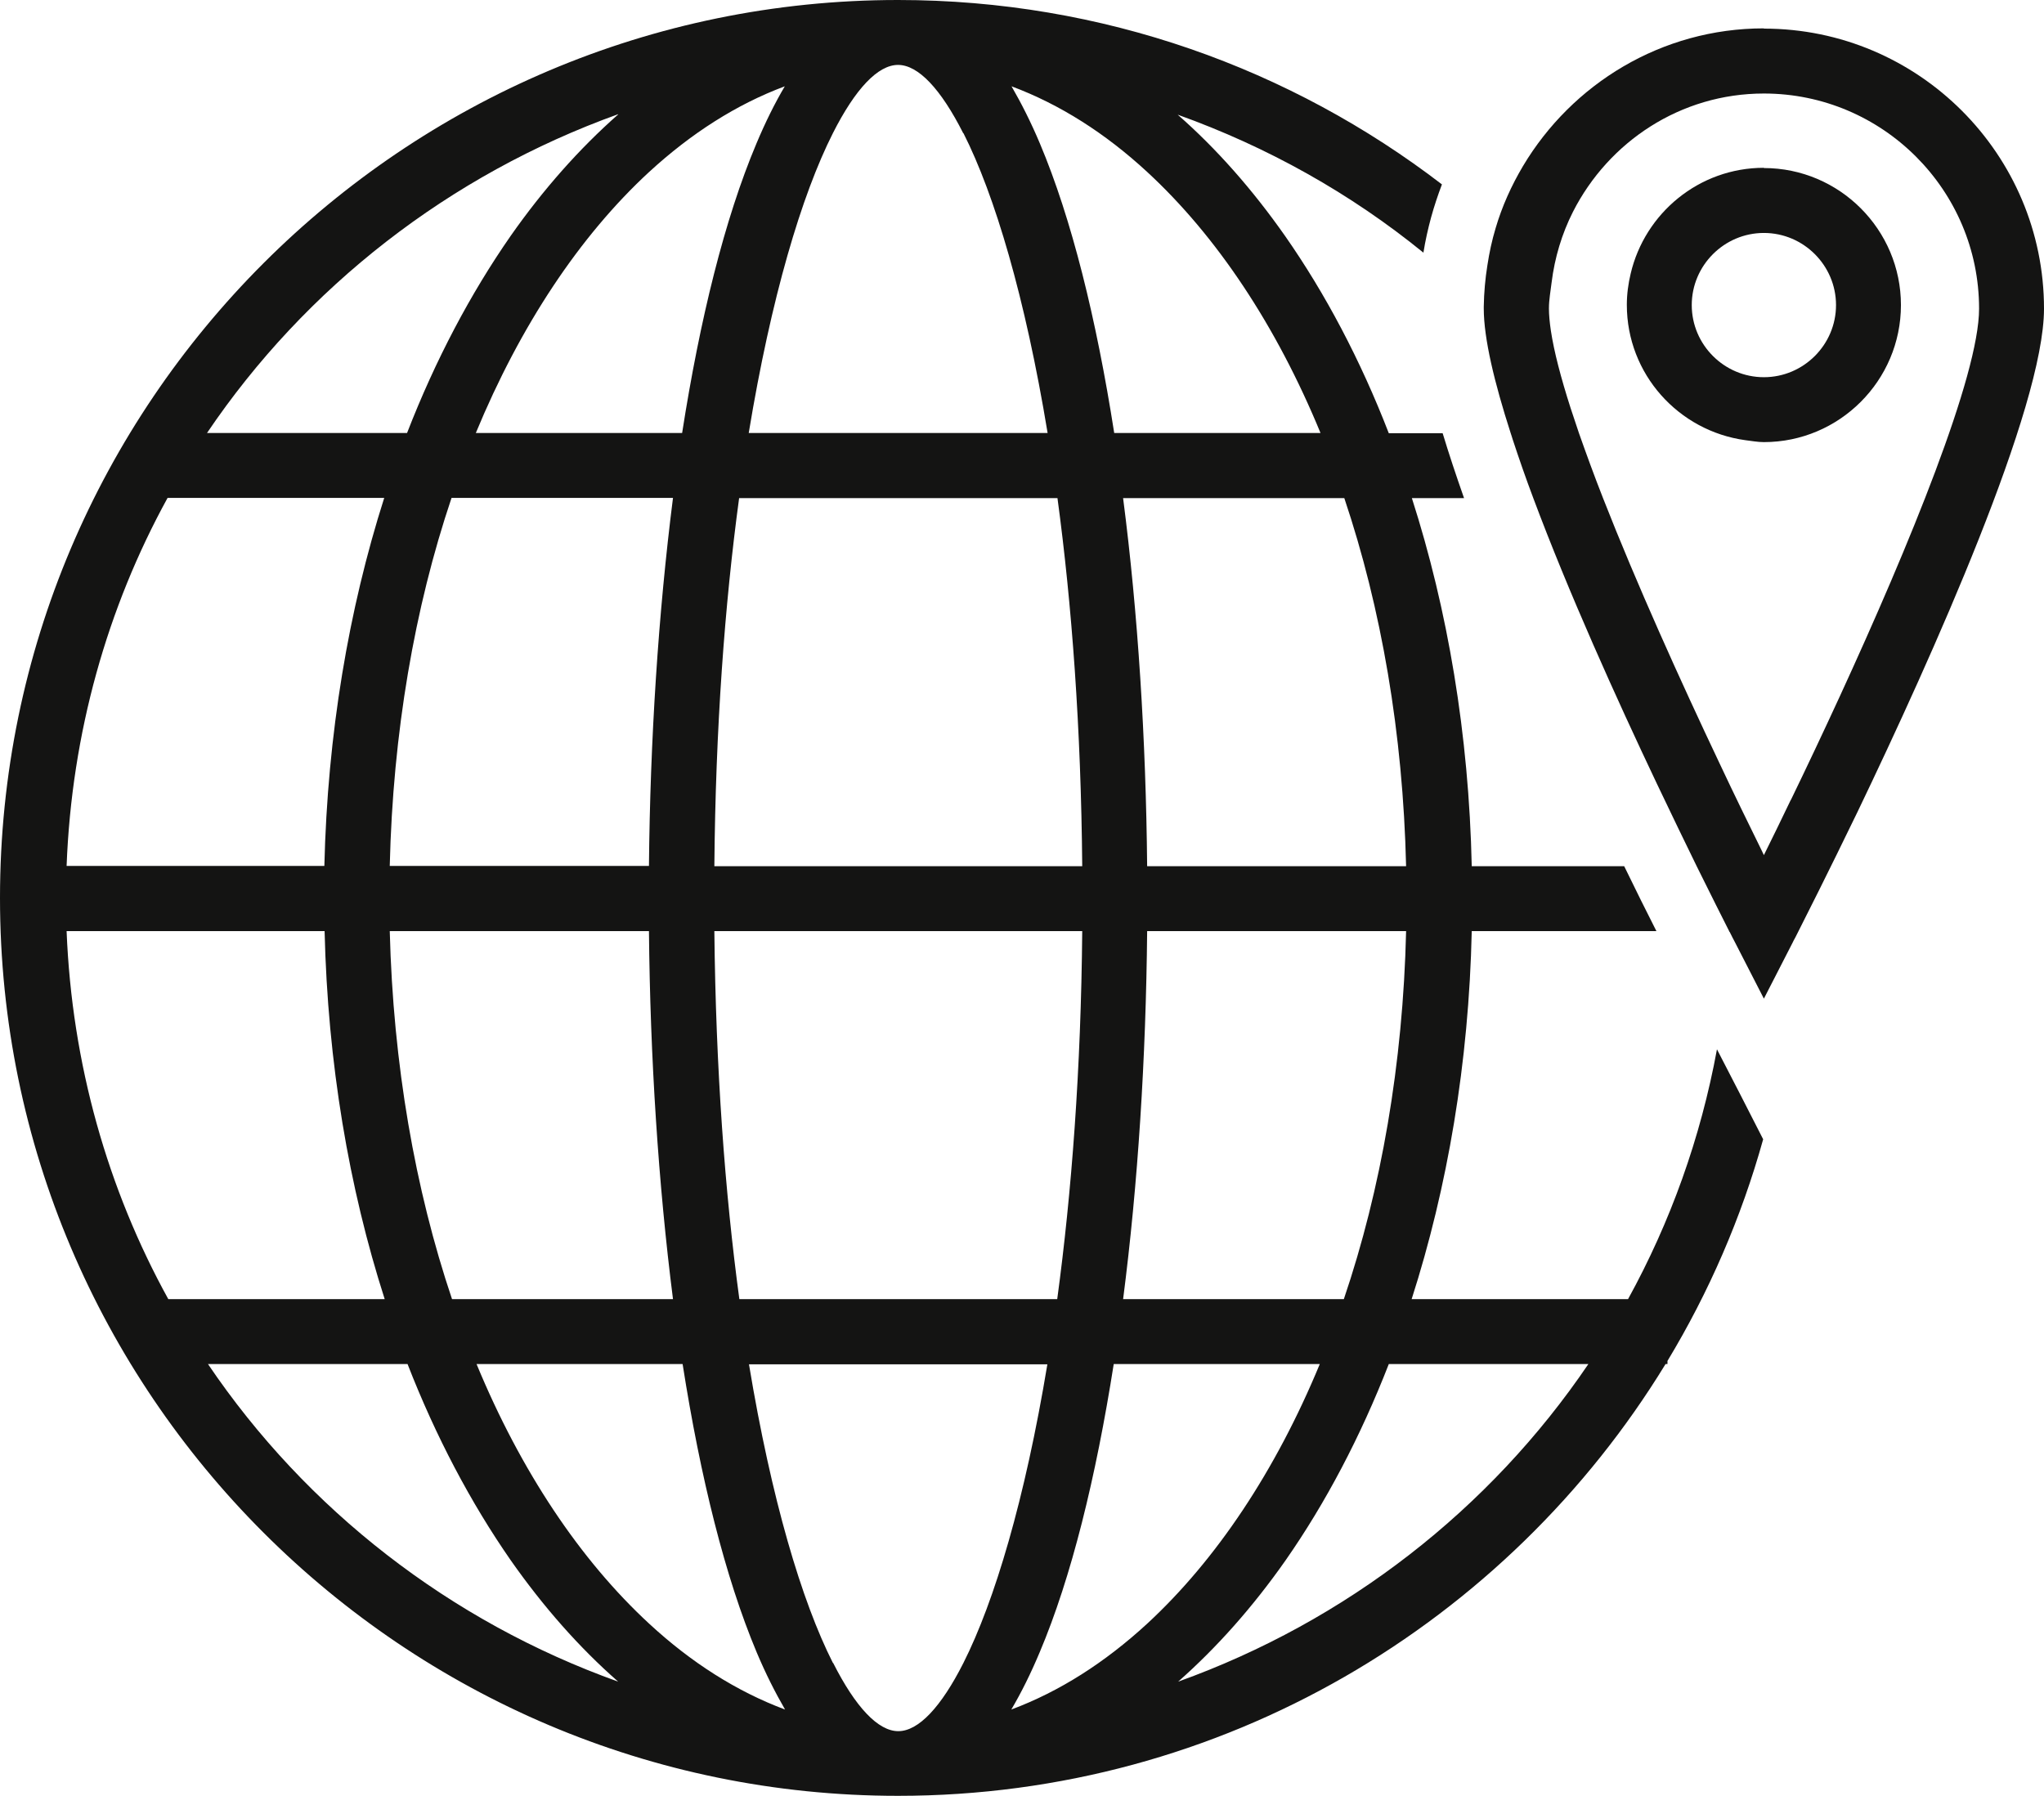 <?xml version="1.0" encoding="UTF-8"?>
<svg id="_レイヤー_2" data-name="レイヤー 2" xmlns="http://www.w3.org/2000/svg" viewBox="0 0 85.01 74.71">
  <defs>
    <style>
      .cls-1 {
        fill: #141413;
      }
    </style>
  </defs>
  <g id="Layer_1" data-name="Layer 1">
    <g>
      <path class="cls-1" d="M71.41,43.64c-.68,3.7-1.94,7.2-3.7,10.4h-9c1.49-4.64,2.38-9.83,2.5-15.31h7.68c-.4-.79-.85-1.69-1.34-2.7h-6.34c-.12-5.49-1-10.67-2.49-15.31h2.17c-.33-.94-.63-1.84-.89-2.7h-2.24c-1.18-3.05-2.64-5.81-4.31-8.2-1.36-1.94-2.86-3.64-4.47-5.05,3.74,1.34,7.2,3.28,10.22,5.74.08-.5.19-.99.32-1.47.13-.47.28-.92.45-1.37C53.7,2.86,45.86,0,37.35,0,16.76,0,0,16.76,0,37.35s16.76,37.35,37.35,37.35c13.5,0,25.35-7.2,31.92-17.96h.08v-.13c1.72-2.85,3.07-5.95,3.98-9.22l-.94-1.84-.98-1.9ZM62.69,56.74h3.37c-4.1,6.05-10.07,10.7-17.06,13.21,1.61-1.42,3.11-3.11,4.47-5.05,1.66-2.38,3.11-5.13,4.29-8.16h4.93ZM8.65,56.74h8.3c1.18,3.03,2.63,5.77,4.29,8.16,1.36,1.94,2.86,3.64,4.47,5.05-6.99-2.5-12.97-7.16-17.06-13.21ZM2.77,38.73h10.73c.13,5.49,1.01,10.67,2.5,15.31H7c-2.52-4.57-4.01-9.78-4.23-15.31ZM6.97,20.71h9.01c-1.48,4.64-2.36,9.83-2.49,15.31H2.77c.21-5.53,1.69-10.74,4.2-15.31ZM25.71,4.76c-1.61,1.42-3.11,3.11-4.47,5.05-1.67,2.4-3.13,5.16-4.31,8.2h-8.32c4.1-6.07,10.09-10.74,17.1-13.26ZM40.07,5.54c1.3,2.57,2.57,6.83,3.5,12.47h-12.43c.93-5.64,2.2-9.9,3.5-12.47.93-1.84,1.87-2.84,2.71-2.84s1.78,1,2.71,2.84ZM45.01,36.03h-15.3c.05-5.74.43-10.88,1.03-15.31h13.24c.6,4.43.98,9.58,1.03,15.31ZM47.71,67.54c-1.75,1.61-3.64,2.82-5.65,3.57.42-.71.81-1.5,1.18-2.38,1.32-3.12,2.34-7.28,3.08-11.99h8.57c-1.84,4.45-4.31,8.15-7.18,10.8ZM43.97,54.04h-13.22c-.6-4.43-.98-9.58-1.04-15.31h15.3c-.05,5.74-.44,10.88-1.04,15.31ZM32.65,71.11c-2.01-.75-3.91-1.96-5.65-3.57-2.87-2.65-5.34-6.35-7.18-10.8h8.57c.74,4.72,1.77,8.87,3.08,11.99.37.88.77,1.67,1.18,2.38ZM16.22,38.73h10.77c.05,5.27.39,10.52,1,15.31h-9.19c-1.54-4.57-2.45-9.78-2.59-15.31ZM18.79,20.71h9.2c-.61,4.8-.95,10.05-1,15.31h-10.78c.13-5.53,1.03-10.74,2.57-15.31ZM26.99,7.16c1.75-1.61,3.64-2.82,5.65-3.57-.42.71-.81,1.5-1.18,2.38-1.32,3.13-2.35,7.3-3.09,12.04h-8.58c1.85-4.47,4.32-8.19,7.2-10.85ZM34.64,69.17c-1.3-2.57-2.56-6.81-3.49-12.42h12.41c-.93,5.62-2.2,9.86-3.49,12.42-.93,1.84-1.87,2.84-2.71,2.84s-1.78-1-2.71-2.84ZM55.9,54.04h-9.19c.62-4.8.95-10.04,1-15.31h10.77c-.13,5.53-1.04,10.74-2.59,15.31ZM58.49,36.03h-10.78c-.05-5.27-.38-10.52-1-15.31h9.2c1.54,4.58,2.44,9.78,2.57,15.31ZM54.92,18.01h-8.58c-.74-4.74-1.77-8.91-3.09-12.04-.37-.88-.77-1.67-1.18-2.38,2.01.75,3.91,1.96,5.65,3.57,2.88,2.66,5.36,6.38,7.2,10.85Z"/>
      <path class="cls-1" d="M73.36,1.18c-4.26,0-7.98,2.31-10.02,5.73-.48.81-.87,1.67-1.14,2.59-.15.5-.26,1.01-.34,1.54-.09.56-.14,1.13-.15,1.71,0,.03,0,.06,0,.08,0,1.25.44,3.08,1.12,5.19.03.08.05.16.08.25.26.79.54,1.6.86,2.45,1.46,3.91,3.45,8.32,5.14,11.88.61,1.28,1.17,2.44,1.66,3.44.59,1.19,1.06,2.13,1.35,2.7,0,.01,0,.02.02.03.08.17.17.33.22.43l1,1.95.2.39,1.2-2.34s.07-.15.11-.21c.39-.77,1.36-2.69,2.58-5.21,3.12-6.5,7.76-16.83,7.76-20.94,0-6.42-5.22-11.65-11.65-11.65ZM74.48,33.27c-.39.82-.77,1.59-1.12,2.3-.03-.07-.07-.14-.1-.21-.53-1.08-1.13-2.3-1.74-3.6-1.64-3.46-3.46-7.49-4.85-11.04-.37-.94-.7-1.85-1-2.7-.12-.36-.24-.71-.35-1.05-.4-1.25-.69-2.35-.82-3.22-.05-.34-.08-.65-.08-.92,0-.37.07-.72.11-1.07.13-1.05.43-2.04.89-2.95,1.48-2.91,4.47-4.92,7.94-4.92,4.93,0,8.95,4.01,8.95,8.95,0,2.78-2.92,9.88-5.79,16.12-.7,1.52-1.39,2.98-2.04,4.32Z"/>
      <path class="cls-1" d="M73.36,6.98c-2.7,0-4.95,1.89-5.54,4.4-.1.42-.16.85-.16,1.3,0,2.88,2.15,5.25,4.93,5.63.25.03.51.08.77.08,3.14,0,5.7-2.56,5.7-5.7s-2.56-5.7-5.7-5.7ZM73.36,15.69c-1.65,0-3-1.35-3-3s1.35-3,3-3,3,1.35,3,3-1.35,3-3,3Z"/>
    </g>
  </g>
</svg>